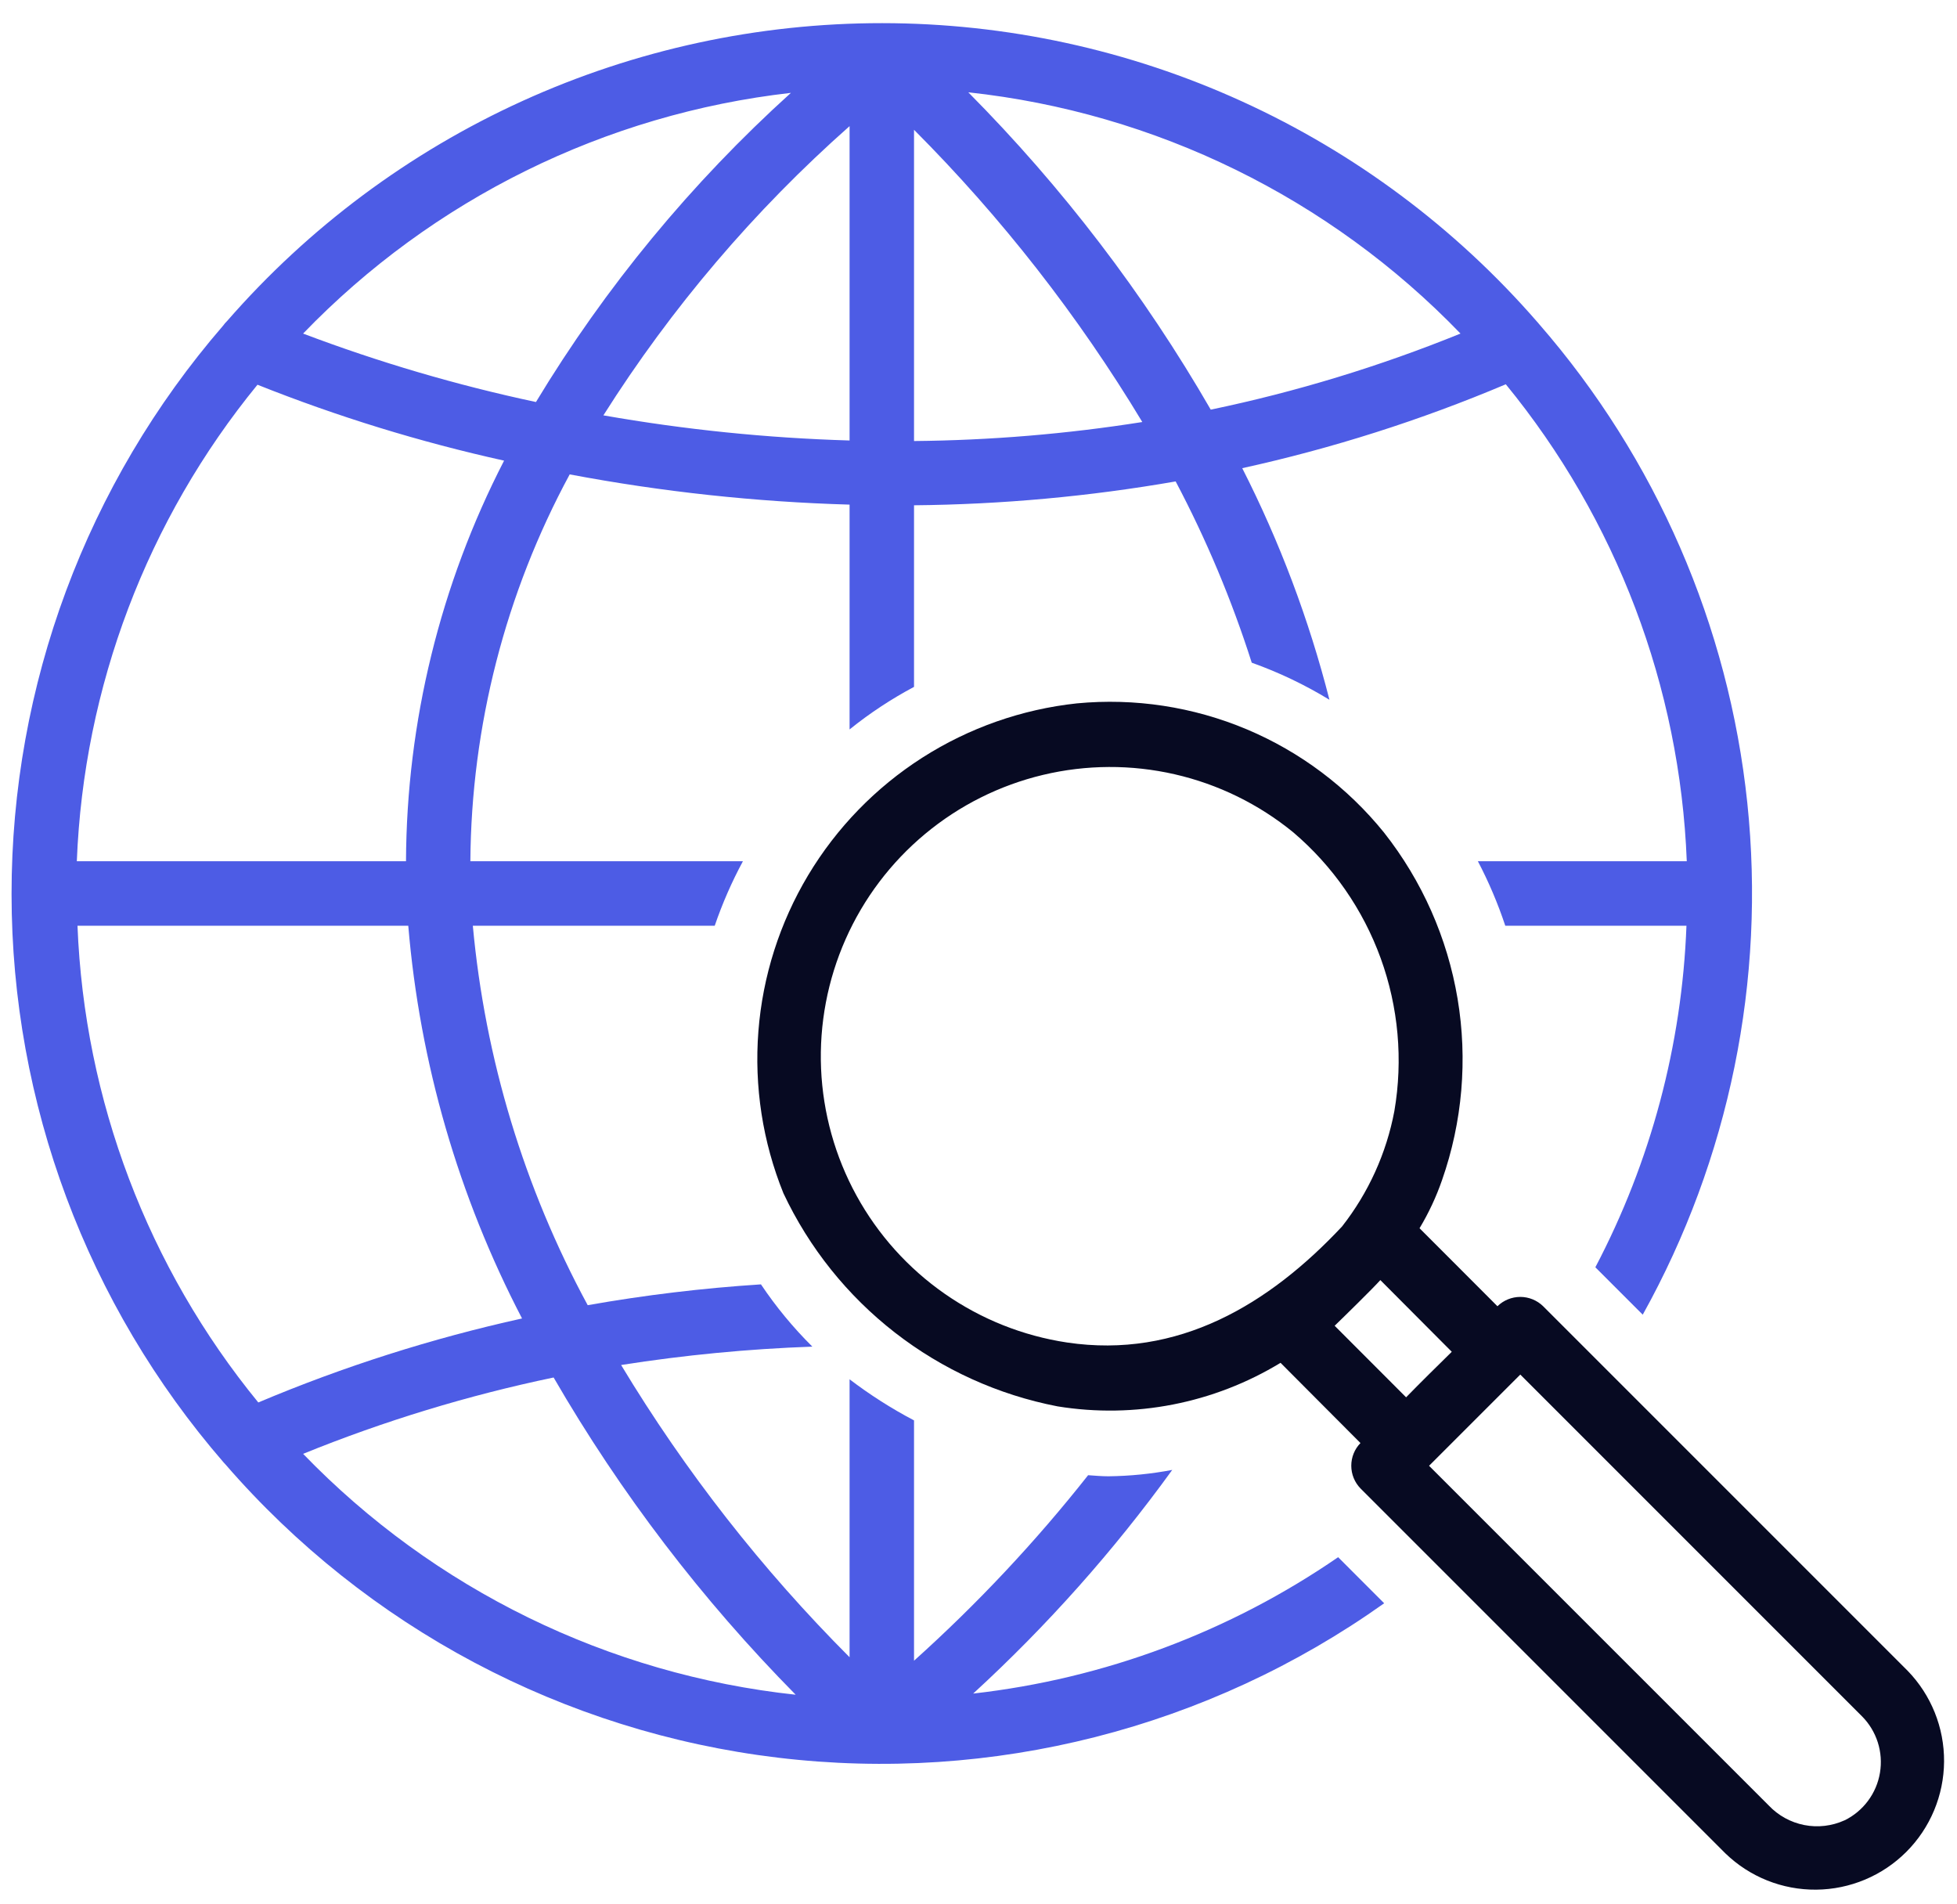 <?xml version="1.0" encoding="UTF-8"?>
<svg xmlns="http://www.w3.org/2000/svg" width="74" height="72" viewBox="0 0 74 72" fill="none">
  <path d="M50.599 58.875C46.492 61.7 41.752 63.471 36.799 64.031C39.587 61.474 42.109 58.641 44.326 55.575C43.53 55.726 42.722 55.807 41.913 55.816C41.652 55.816 41.401 55.792 41.145 55.775C39.154 58.296 36.952 60.642 34.562 62.789V53.703C33.708 53.254 32.893 52.734 32.125 52.149V62.657C28.81 59.337 25.909 55.627 23.486 51.609C25.88 51.232 28.295 51 30.717 50.914C29.993 50.196 29.342 49.407 28.774 48.56C26.578 48.701 24.39 48.964 22.223 49.347C19.818 44.908 18.341 40.027 17.879 35H27.026C27.314 34.16 27.67 33.344 28.092 32.562H17.786C17.821 27.453 19.111 22.43 21.542 17.936C25.034 18.595 28.573 18.977 32.125 19.079V27.579C32.884 26.967 33.701 26.428 34.562 25.97V19.104C37.879 19.073 41.187 18.771 44.455 18.202C45.615 20.397 46.578 22.69 47.332 25.055C48.357 25.421 49.341 25.89 50.27 26.457C49.497 23.425 48.391 20.489 46.973 17.701C50.385 16.951 53.721 15.889 56.939 14.529C61.122 19.635 63.525 25.967 63.782 32.562H55.883C56.294 33.346 56.64 34.161 56.919 35H63.77C63.6 39.508 62.423 43.92 60.325 47.914L62.117 49.706C65.393 43.816 66.773 37.06 66.071 30.357C65.369 23.655 62.619 17.331 58.194 12.248C58.167 12.219 58.145 12.185 58.116 12.158C55.036 8.618 51.232 5.779 46.962 3.833C42.692 1.886 38.054 0.878 33.361 0.875C28.669 0.872 24.03 1.876 19.758 3.817C15.485 5.759 11.679 8.593 8.594 12.13C8.536 12.186 8.483 12.247 8.436 12.313C3.272 18.284 0.432 25.915 0.437 33.81C0.441 41.704 3.29 49.332 8.46 55.297C8.477 55.317 8.496 55.334 8.513 55.354L8.523 55.365C13.867 61.531 21.316 65.484 29.417 66.455C37.518 67.426 45.69 65.345 52.34 60.617L50.599 58.875ZM55.225 12.612C52.17 13.852 49.01 14.815 45.782 15.488C43.255 11.111 40.174 7.078 36.614 3.49C43.694 4.256 50.28 7.484 55.224 12.61L55.225 12.612ZM34.562 4.907C37.875 8.228 40.773 11.938 43.194 15.956C40.338 16.408 37.453 16.648 34.562 16.675V4.907ZM32.125 16.654C29.003 16.562 25.892 16.244 22.816 15.704C25.387 11.637 28.521 7.956 32.125 4.769V16.654ZM29.907 3.511C26.14 6.916 22.892 10.854 20.266 15.2C17.27 14.562 14.326 13.696 11.461 12.612C16.365 7.527 22.887 4.309 29.907 3.511ZM9.736 14.546C12.762 15.752 15.881 16.712 19.061 17.416C16.646 22.101 15.375 27.292 15.352 32.562H2.905C3.163 25.974 5.561 19.649 9.736 14.546ZM2.93 35H15.438C15.873 40.186 17.336 45.234 19.74 49.849C16.326 50.603 12.988 51.666 9.767 53.025C5.589 47.92 3.189 41.592 2.93 35ZM11.461 54.967C14.526 53.723 17.696 52.757 20.934 52.081C23.464 56.451 26.54 60.481 30.087 64.075C23.004 63.313 16.411 60.09 11.461 54.967Z" fill="#4D5CE5"></path>
  <path d="M72.133 63.169L58.349 49.385C58.118 49.16 57.808 49.034 57.485 49.034C57.163 49.035 56.853 49.161 56.623 49.387L55.442 48.204L53.677 46.438C54.023 45.862 54.308 45.252 54.528 44.617C55.298 42.419 55.5 40.061 55.116 37.764C54.732 35.466 53.774 33.303 52.331 31.474C50.949 29.765 49.166 28.425 47.14 27.573C45.114 26.722 42.909 26.385 40.722 26.593C38.641 26.816 36.64 27.519 34.876 28.646C33.113 29.773 31.635 31.295 30.559 33.09C29.484 34.886 28.839 36.906 28.677 38.993C28.515 41.08 28.839 43.175 29.624 45.116C30.595 47.179 32.04 48.984 33.841 50.384C35.642 51.784 37.748 52.739 39.987 53.172C42.904 53.646 45.895 53.062 48.421 51.526L51.443 54.559C51.22 54.789 51.095 55.097 51.096 55.418C51.096 55.739 51.222 56.047 51.446 56.277L65.242 70.073C66.162 70.964 67.395 71.457 68.676 71.445C69.956 71.434 71.181 70.92 72.086 70.014C72.99 69.108 73.502 67.882 73.511 66.602C73.52 65.321 73.025 64.088 72.133 63.169ZM40.349 50.758C38.684 50.508 37.1 49.876 35.719 48.913C34.338 47.95 33.198 46.681 32.388 45.205C31.578 43.729 31.119 42.086 31.047 40.404C30.976 38.722 31.294 37.046 31.976 35.507C32.658 33.968 33.686 32.607 34.98 31.53C36.274 30.453 37.799 29.689 39.437 29.298C41.074 28.907 42.78 28.899 44.421 29.275C46.062 29.651 47.594 30.401 48.898 31.466C50.396 32.74 51.537 34.382 52.208 36.23C52.879 38.078 53.057 40.07 52.725 42.008C52.425 43.6 51.746 45.097 50.746 46.372C47.987 49.317 44.554 51.385 40.349 50.758ZM52.195 48.398L54.896 51.109C54.317 51.679 53.736 52.248 53.169 52.83L50.467 50.125C50.772 49.832 51.934 48.693 52.194 48.399L52.195 48.398ZM69.746 68.824C69.27 69.04 68.738 69.103 68.225 69.002C67.711 68.901 67.242 68.643 66.882 68.263L54.037 55.419L57.487 51.97L70.406 64.889C70.681 65.165 70.886 65.503 71.005 65.875C71.123 66.246 71.151 66.641 71.087 67.026C71.023 67.411 70.868 67.775 70.635 68.087C70.402 68.4 70.098 68.653 69.748 68.825L69.746 68.824Z" fill="#070A22"></path>
</svg>
